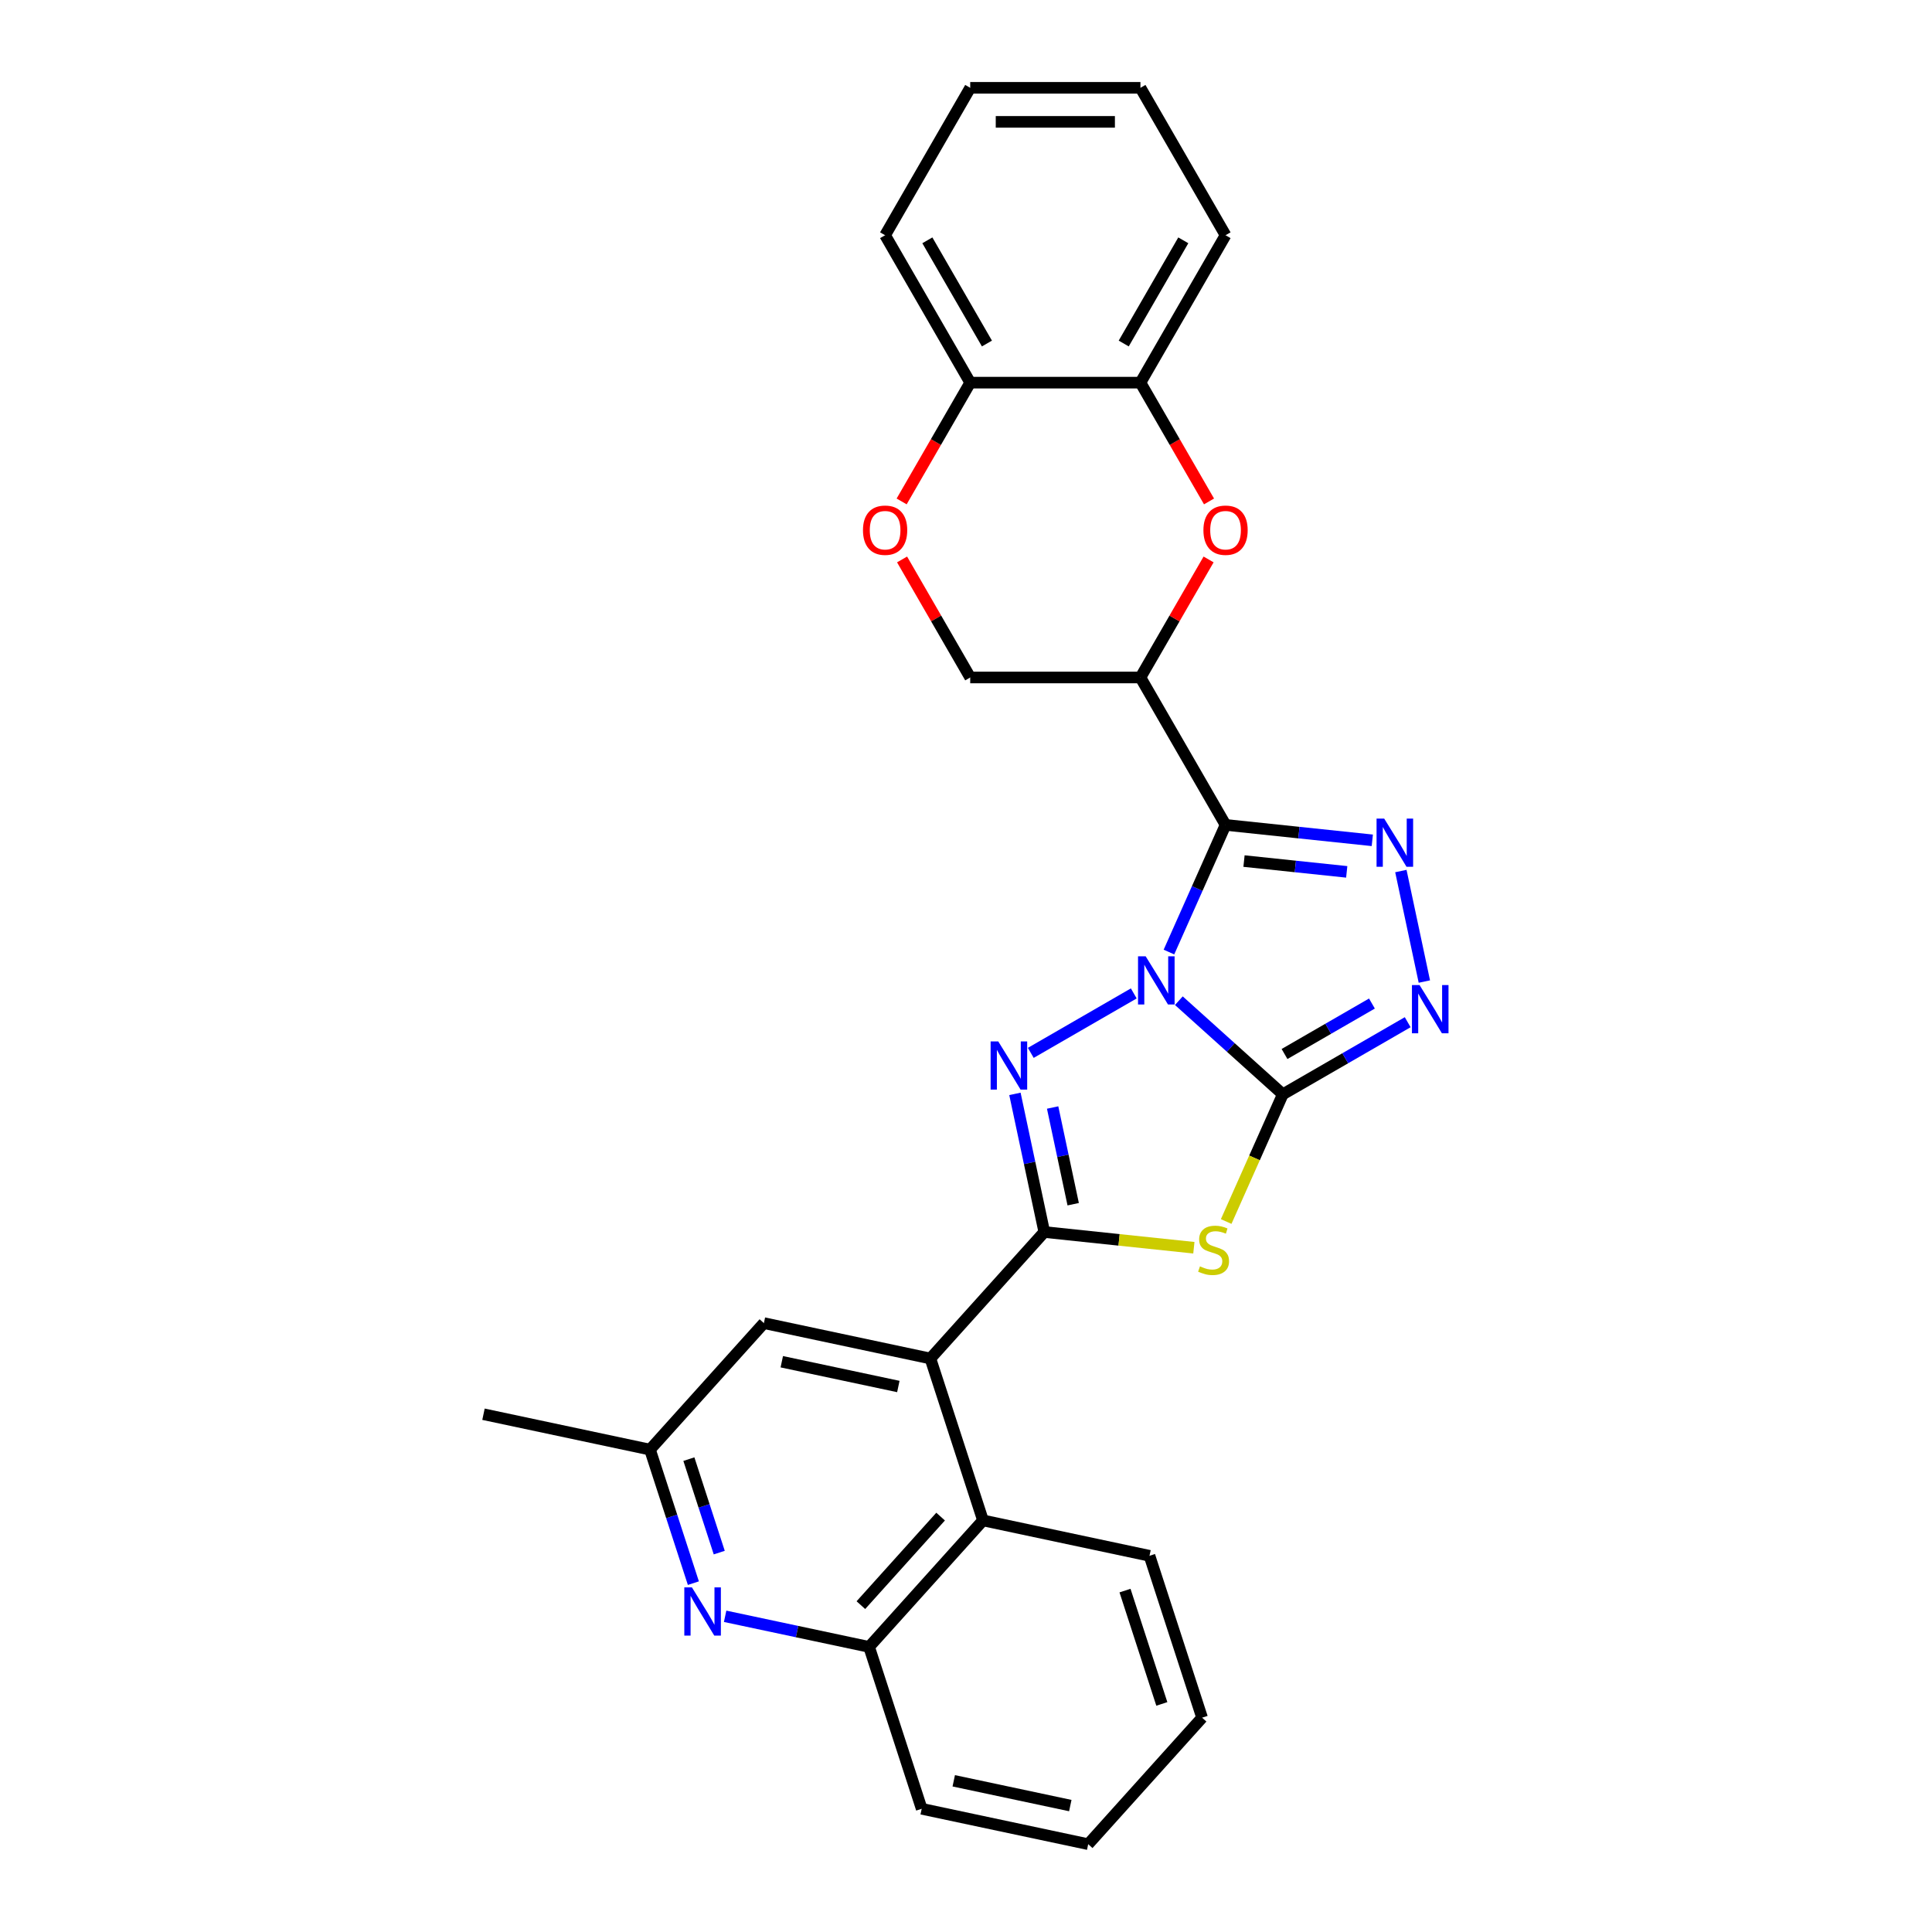 <?xml version='1.0' encoding='iso-8859-1'?>
<svg version='1.1' baseProfile='full'
              xmlns='http://www.w3.org/2000/svg'
                      xmlns:rdkit='http://www.rdkit.org/xml'
                      xmlns:xlink='http://www.w3.org/1999/xlink'
                  xml:space='preserve'
width='1000px' height='1000px' viewBox='0 0 1000 1000'>
<!-- END OF HEADER -->
<rect style='opacity:1.0;fill:#FFFFFF;stroke:none' width='1000' height='1000' x='0' y='0'> </rect>
<path class='bond-0' d='M 610.172,517.958 L 637.077,542.183' style='fill:none;fill-rule:evenodd;stroke:#0000FF;stroke-width:6px;stroke-linecap:butt;stroke-linejoin:miter;stroke-opacity:1' />
<path class='bond-0' d='M 637.077,542.183 L 663.983,566.409' style='fill:none;fill-rule:evenodd;stroke:#000000;stroke-width:6px;stroke-linecap:butt;stroke-linejoin:miter;stroke-opacity:1' />
<path class='bond-1' d='M 605.042,492.776 L 619.693,459.871' style='fill:none;fill-rule:evenodd;stroke:#0000FF;stroke-width:6px;stroke-linecap:butt;stroke-linejoin:miter;stroke-opacity:1' />
<path class='bond-1' d='M 619.693,459.871 L 634.343,426.965' style='fill:none;fill-rule:evenodd;stroke:#000000;stroke-width:6px;stroke-linecap:butt;stroke-linejoin:miter;stroke-opacity:1' />
<path class='bond-2' d='M 586.842,514.189 L 533.533,544.967' style='fill:none;fill-rule:evenodd;stroke:#0000FF;stroke-width:6px;stroke-linecap:butt;stroke-linejoin:miter;stroke-opacity:1' />
<path class='bond-4' d='M 663.983,566.409 L 649.324,599.332' style='fill:none;fill-rule:evenodd;stroke:#000000;stroke-width:6px;stroke-linecap:butt;stroke-linejoin:miter;stroke-opacity:1' />
<path class='bond-4' d='M 649.324,599.332 L 634.666,632.254' style='fill:none;fill-rule:evenodd;stroke:#CCCC00;stroke-width:6px;stroke-linecap:butt;stroke-linejoin:miter;stroke-opacity:1' />
<path class='bond-6' d='M 663.983,566.409 L 696.301,547.75' style='fill:none;fill-rule:evenodd;stroke:#000000;stroke-width:6px;stroke-linecap:butt;stroke-linejoin:miter;stroke-opacity:1' />
<path class='bond-6' d='M 696.301,547.75 L 728.62,529.091' style='fill:none;fill-rule:evenodd;stroke:#0000FF;stroke-width:6px;stroke-linecap:butt;stroke-linejoin:miter;stroke-opacity:1' />
<path class='bond-6' d='M 664.868,545.551 L 687.491,532.489' style='fill:none;fill-rule:evenodd;stroke:#000000;stroke-width:6px;stroke-linecap:butt;stroke-linejoin:miter;stroke-opacity:1' />
<path class='bond-6' d='M 687.491,532.489 L 710.113,519.428' style='fill:none;fill-rule:evenodd;stroke:#0000FF;stroke-width:6px;stroke-linecap:butt;stroke-linejoin:miter;stroke-opacity:1' />
<path class='bond-5' d='M 634.343,426.965 L 672.322,430.957' style='fill:none;fill-rule:evenodd;stroke:#000000;stroke-width:6px;stroke-linecap:butt;stroke-linejoin:miter;stroke-opacity:1' />
<path class='bond-5' d='M 672.322,430.957 L 710.301,434.949' style='fill:none;fill-rule:evenodd;stroke:#0000FF;stroke-width:6px;stroke-linecap:butt;stroke-linejoin:miter;stroke-opacity:1' />
<path class='bond-5' d='M 643.895,445.688 L 670.48,448.482' style='fill:none;fill-rule:evenodd;stroke:#000000;stroke-width:6px;stroke-linecap:butt;stroke-linejoin:miter;stroke-opacity:1' />
<path class='bond-5' d='M 670.48,448.482 L 697.066,451.276' style='fill:none;fill-rule:evenodd;stroke:#0000FF;stroke-width:6px;stroke-linecap:butt;stroke-linejoin:miter;stroke-opacity:1' />
<path class='bond-7' d='M 634.343,426.965 L 590.29,350.663' style='fill:none;fill-rule:evenodd;stroke:#000000;stroke-width:6px;stroke-linecap:butt;stroke-linejoin:miter;stroke-opacity:1' />
<path class='bond-3' d='M 525.325,566.186 L 532.924,601.937' style='fill:none;fill-rule:evenodd;stroke:#0000FF;stroke-width:6px;stroke-linecap:butt;stroke-linejoin:miter;stroke-opacity:1' />
<path class='bond-3' d='M 532.924,601.937 L 540.523,637.688' style='fill:none;fill-rule:evenodd;stroke:#000000;stroke-width:6px;stroke-linecap:butt;stroke-linejoin:miter;stroke-opacity:1' />
<path class='bond-3' d='M 544.841,573.247 L 550.16,598.273' style='fill:none;fill-rule:evenodd;stroke:#0000FF;stroke-width:6px;stroke-linecap:butt;stroke-linejoin:miter;stroke-opacity:1' />
<path class='bond-3' d='M 550.16,598.273 L 555.48,623.299' style='fill:none;fill-rule:evenodd;stroke:#000000;stroke-width:6px;stroke-linecap:butt;stroke-linejoin:miter;stroke-opacity:1' />
<path class='bond-8' d='M 540.523,637.688 L 481.569,703.164' style='fill:none;fill-rule:evenodd;stroke:#000000;stroke-width:6px;stroke-linecap:butt;stroke-linejoin:miter;stroke-opacity:1' />
<path class='bond-29' d='M 540.523,637.688 L 579.234,641.757' style='fill:none;fill-rule:evenodd;stroke:#000000;stroke-width:6px;stroke-linecap:butt;stroke-linejoin:miter;stroke-opacity:1' />
<path class='bond-29' d='M 579.234,641.757 L 617.944,645.825' style='fill:none;fill-rule:evenodd;stroke:#CCCC00;stroke-width:6px;stroke-linecap:butt;stroke-linejoin:miter;stroke-opacity:1' />
<path class='bond-28' d='M 725.087,450.853 L 737.245,508.052' style='fill:none;fill-rule:evenodd;stroke:#0000FF;stroke-width:6px;stroke-linecap:butt;stroke-linejoin:miter;stroke-opacity:1' />
<path class='bond-9' d='M 590.29,350.663 L 607.927,320.116' style='fill:none;fill-rule:evenodd;stroke:#000000;stroke-width:6px;stroke-linecap:butt;stroke-linejoin:miter;stroke-opacity:1' />
<path class='bond-9' d='M 607.927,320.116 L 625.563,289.568' style='fill:none;fill-rule:evenodd;stroke:#FF0000;stroke-width:6px;stroke-linecap:butt;stroke-linejoin:miter;stroke-opacity:1' />
<path class='bond-15' d='M 590.29,350.663 L 502.184,350.663' style='fill:none;fill-rule:evenodd;stroke:#000000;stroke-width:6px;stroke-linecap:butt;stroke-linejoin:miter;stroke-opacity:1' />
<path class='bond-11' d='M 481.569,703.164 L 508.795,786.958' style='fill:none;fill-rule:evenodd;stroke:#000000;stroke-width:6px;stroke-linecap:butt;stroke-linejoin:miter;stroke-opacity:1' />
<path class='bond-16' d='M 481.569,703.164 L 395.388,684.845' style='fill:none;fill-rule:evenodd;stroke:#000000;stroke-width:6px;stroke-linecap:butt;stroke-linejoin:miter;stroke-opacity:1' />
<path class='bond-16' d='M 464.978,717.652 L 404.651,704.829' style='fill:none;fill-rule:evenodd;stroke:#000000;stroke-width:6px;stroke-linecap:butt;stroke-linejoin:miter;stroke-opacity:1' />
<path class='bond-14' d='M 625.787,259.542 L 608.039,228.8' style='fill:none;fill-rule:evenodd;stroke:#FF0000;stroke-width:6px;stroke-linecap:butt;stroke-linejoin:miter;stroke-opacity:1' />
<path class='bond-14' d='M 608.039,228.8 L 590.29,198.059' style='fill:none;fill-rule:evenodd;stroke:#000000;stroke-width:6px;stroke-linecap:butt;stroke-linejoin:miter;stroke-opacity:1' />
<path class='bond-10' d='M 358.89,819.436 L 347.662,784.879' style='fill:none;fill-rule:evenodd;stroke:#0000FF;stroke-width:6px;stroke-linecap:butt;stroke-linejoin:miter;stroke-opacity:1' />
<path class='bond-10' d='M 347.662,784.879 L 336.433,750.321' style='fill:none;fill-rule:evenodd;stroke:#000000;stroke-width:6px;stroke-linecap:butt;stroke-linejoin:miter;stroke-opacity:1' />
<path class='bond-10' d='M 372.281,803.624 L 364.421,779.434' style='fill:none;fill-rule:evenodd;stroke:#0000FF;stroke-width:6px;stroke-linecap:butt;stroke-linejoin:miter;stroke-opacity:1' />
<path class='bond-10' d='M 364.421,779.434 L 356.561,755.243' style='fill:none;fill-rule:evenodd;stroke:#000000;stroke-width:6px;stroke-linecap:butt;stroke-linejoin:miter;stroke-opacity:1' />
<path class='bond-30' d='M 375.325,836.594 L 412.583,844.514' style='fill:none;fill-rule:evenodd;stroke:#0000FF;stroke-width:6px;stroke-linecap:butt;stroke-linejoin:miter;stroke-opacity:1' />
<path class='bond-30' d='M 412.583,844.514 L 449.84,852.433' style='fill:none;fill-rule:evenodd;stroke:#000000;stroke-width:6px;stroke-linecap:butt;stroke-linejoin:miter;stroke-opacity:1' />
<path class='bond-12' d='M 508.795,786.958 L 449.84,852.433' style='fill:none;fill-rule:evenodd;stroke:#000000;stroke-width:6px;stroke-linecap:butt;stroke-linejoin:miter;stroke-opacity:1' />
<path class='bond-12' d='M 486.857,784.988 L 445.589,830.821' style='fill:none;fill-rule:evenodd;stroke:#000000;stroke-width:6px;stroke-linecap:butt;stroke-linejoin:miter;stroke-opacity:1' />
<path class='bond-19' d='M 508.795,786.958 L 594.976,805.276' style='fill:none;fill-rule:evenodd;stroke:#000000;stroke-width:6px;stroke-linecap:butt;stroke-linejoin:miter;stroke-opacity:1' />
<path class='bond-20' d='M 449.84,852.433 L 477.067,936.227' style='fill:none;fill-rule:evenodd;stroke:#000000;stroke-width:6px;stroke-linecap:butt;stroke-linejoin:miter;stroke-opacity:1' />
<path class='bond-13' d='M 466.911,289.568 L 484.547,320.116' style='fill:none;fill-rule:evenodd;stroke:#FF0000;stroke-width:6px;stroke-linecap:butt;stroke-linejoin:miter;stroke-opacity:1' />
<path class='bond-13' d='M 484.547,320.116 L 502.184,350.663' style='fill:none;fill-rule:evenodd;stroke:#000000;stroke-width:6px;stroke-linecap:butt;stroke-linejoin:miter;stroke-opacity:1' />
<path class='bond-17' d='M 466.687,259.542 L 484.435,228.8' style='fill:none;fill-rule:evenodd;stroke:#FF0000;stroke-width:6px;stroke-linecap:butt;stroke-linejoin:miter;stroke-opacity:1' />
<path class='bond-17' d='M 484.435,228.8 L 502.184,198.059' style='fill:none;fill-rule:evenodd;stroke:#000000;stroke-width:6px;stroke-linecap:butt;stroke-linejoin:miter;stroke-opacity:1' />
<path class='bond-21' d='M 590.29,198.059 L 634.343,121.757' style='fill:none;fill-rule:evenodd;stroke:#000000;stroke-width:6px;stroke-linecap:butt;stroke-linejoin:miter;stroke-opacity:1' />
<path class='bond-21' d='M 581.638,177.803 L 612.475,124.391' style='fill:none;fill-rule:evenodd;stroke:#000000;stroke-width:6px;stroke-linecap:butt;stroke-linejoin:miter;stroke-opacity:1' />
<path class='bond-31' d='M 590.29,198.059 L 502.184,198.059' style='fill:none;fill-rule:evenodd;stroke:#000000;stroke-width:6px;stroke-linecap:butt;stroke-linejoin:miter;stroke-opacity:1' />
<path class='bond-18' d='M 395.388,684.845 L 336.433,750.321' style='fill:none;fill-rule:evenodd;stroke:#000000;stroke-width:6px;stroke-linecap:butt;stroke-linejoin:miter;stroke-opacity:1' />
<path class='bond-22' d='M 502.184,198.059 L 458.131,121.757' style='fill:none;fill-rule:evenodd;stroke:#000000;stroke-width:6px;stroke-linecap:butt;stroke-linejoin:miter;stroke-opacity:1' />
<path class='bond-22' d='M 510.836,177.803 L 479.999,124.391' style='fill:none;fill-rule:evenodd;stroke:#000000;stroke-width:6px;stroke-linecap:butt;stroke-linejoin:miter;stroke-opacity:1' />
<path class='bond-23' d='M 336.433,750.321 L 250.253,732.003' style='fill:none;fill-rule:evenodd;stroke:#000000;stroke-width:6px;stroke-linecap:butt;stroke-linejoin:miter;stroke-opacity:1' />
<path class='bond-24' d='M 594.976,805.276 L 622.202,889.07' style='fill:none;fill-rule:evenodd;stroke:#000000;stroke-width:6px;stroke-linecap:butt;stroke-linejoin:miter;stroke-opacity:1' />
<path class='bond-24' d='M 582.301,823.29 L 601.359,881.946' style='fill:none;fill-rule:evenodd;stroke:#000000;stroke-width:6px;stroke-linecap:butt;stroke-linejoin:miter;stroke-opacity:1' />
<path class='bond-32' d='M 477.067,936.227 L 563.248,954.545' style='fill:none;fill-rule:evenodd;stroke:#000000;stroke-width:6px;stroke-linecap:butt;stroke-linejoin:miter;stroke-opacity:1' />
<path class='bond-32' d='M 493.658,921.739 L 553.984,934.562' style='fill:none;fill-rule:evenodd;stroke:#000000;stroke-width:6px;stroke-linecap:butt;stroke-linejoin:miter;stroke-opacity:1' />
<path class='bond-26' d='M 634.343,121.757 L 590.29,45.455' style='fill:none;fill-rule:evenodd;stroke:#000000;stroke-width:6px;stroke-linecap:butt;stroke-linejoin:miter;stroke-opacity:1' />
<path class='bond-27' d='M 458.131,121.757 L 502.184,45.455' style='fill:none;fill-rule:evenodd;stroke:#000000;stroke-width:6px;stroke-linecap:butt;stroke-linejoin:miter;stroke-opacity:1' />
<path class='bond-25' d='M 622.202,889.07 L 563.248,954.545' style='fill:none;fill-rule:evenodd;stroke:#000000;stroke-width:6px;stroke-linecap:butt;stroke-linejoin:miter;stroke-opacity:1' />
<path class='bond-33' d='M 590.29,45.455 L 502.184,45.455' style='fill:none;fill-rule:evenodd;stroke:#000000;stroke-width:6px;stroke-linecap:butt;stroke-linejoin:miter;stroke-opacity:1' />
<path class='bond-33' d='M 577.074,63.076 L 515.4,63.076' style='fill:none;fill-rule:evenodd;stroke:#000000;stroke-width:6px;stroke-linecap:butt;stroke-linejoin:miter;stroke-opacity:1' />
<path  class='atom-0' d='M 592.992 494.978
L 601.168 508.194
Q 601.978 509.498, 603.282 511.86
Q 604.586 514.221, 604.657 514.362
L 604.657 494.978
L 607.97 494.978
L 607.97 519.93
L 604.551 519.93
L 595.776 505.481
Q 594.754 503.789, 593.661 501.851
Q 592.604 499.912, 592.287 499.313
L 592.287 519.93
L 589.044 519.93
L 589.044 494.978
L 592.992 494.978
' fill='#0000FF'/>
<path  class='atom-3' d='M 516.689 539.031
L 524.866 552.247
Q 525.676 553.551, 526.98 555.913
Q 528.284 558.274, 528.355 558.415
L 528.355 539.031
L 531.668 539.031
L 531.668 563.983
L 528.249 563.983
L 519.474 549.534
Q 518.452 547.842, 517.359 545.904
Q 516.302 543.965, 515.985 543.366
L 515.985 563.983
L 512.742 563.983
L 512.742 539.031
L 516.689 539.031
' fill='#0000FF'/>
<path  class='atom-5' d='M 621.098 655.462
Q 621.38 655.567, 622.543 656.061
Q 623.706 656.554, 624.975 656.871
Q 626.279 657.153, 627.548 657.153
Q 629.909 657.153, 631.283 656.026
Q 632.658 654.863, 632.658 652.854
Q 632.658 651.479, 631.953 650.633
Q 631.283 649.788, 630.226 649.329
Q 629.169 648.871, 627.407 648.343
Q 625.186 647.673, 623.847 647.039
Q 622.543 646.404, 621.592 645.065
Q 620.675 643.726, 620.675 641.47
Q 620.675 638.334, 622.79 636.395
Q 624.94 634.457, 629.169 634.457
Q 632.059 634.457, 635.336 635.832
L 634.526 638.545
Q 631.53 637.312, 629.274 637.312
Q 626.843 637.312, 625.503 638.334
Q 624.164 639.321, 624.2 641.047
Q 624.2 642.387, 624.869 643.197
Q 625.574 644.008, 626.561 644.466
Q 627.583 644.924, 629.274 645.453
Q 631.53 646.158, 632.869 646.862
Q 634.208 647.567, 635.16 649.012
Q 636.147 650.422, 636.147 652.854
Q 636.147 656.307, 633.821 658.175
Q 631.53 660.008, 627.689 660.008
Q 625.468 660.008, 623.777 659.515
Q 622.12 659.056, 620.147 658.246
L 621.098 655.462
' fill='#CCCC00'/>
<path  class='atom-6' d='M 716.451 423.699
L 724.627 436.915
Q 725.438 438.219, 726.742 440.58
Q 728.046 442.941, 728.116 443.082
L 728.116 423.699
L 731.429 423.699
L 731.429 448.651
L 728.011 448.651
L 719.235 434.201
Q 718.213 432.51, 717.121 430.571
Q 716.063 428.633, 715.746 428.034
L 715.746 448.651
L 712.504 448.651
L 712.504 423.699
L 716.451 423.699
' fill='#0000FF'/>
<path  class='atom-7' d='M 734.769 509.88
L 742.946 523.096
Q 743.756 524.4, 745.06 526.761
Q 746.364 529.122, 746.435 529.263
L 746.435 509.88
L 749.747 509.88
L 749.747 534.832
L 746.329 534.832
L 737.554 520.382
Q 736.531 518.69, 735.439 516.752
Q 734.382 514.814, 734.065 514.215
L 734.065 534.832
L 730.822 534.832
L 730.822 509.88
L 734.769 509.88
' fill='#0000FF'/>
<path  class='atom-10' d='M 622.889 274.431
Q 622.889 268.44, 625.85 265.092
Q 628.81 261.744, 634.343 261.744
Q 639.876 261.744, 642.836 265.092
Q 645.797 268.44, 645.797 274.431
Q 645.797 280.493, 642.801 283.947
Q 639.806 287.365, 634.343 287.365
Q 628.845 287.365, 625.85 283.947
Q 622.889 280.528, 622.889 274.431
M 634.343 284.546
Q 638.149 284.546, 640.193 282.009
Q 642.273 279.436, 642.273 274.431
Q 642.273 269.533, 640.193 267.066
Q 638.149 264.564, 634.343 264.564
Q 630.537 264.564, 628.458 267.031
Q 626.413 269.498, 626.413 274.431
Q 626.413 279.471, 628.458 282.009
Q 630.537 284.546, 634.343 284.546
' fill='#FF0000'/>
<path  class='atom-11' d='M 358.144 821.639
L 366.32 834.855
Q 367.131 836.159, 368.435 838.52
Q 369.739 840.882, 369.809 841.022
L 369.809 821.639
L 373.122 821.639
L 373.122 846.591
L 369.704 846.591
L 360.928 832.141
Q 359.906 830.45, 358.814 828.511
Q 357.757 826.573, 357.439 825.974
L 357.439 846.591
L 354.197 846.591
L 354.197 821.639
L 358.144 821.639
' fill='#0000FF'/>
<path  class='atom-14' d='M 446.677 274.431
Q 446.677 268.44, 449.637 265.092
Q 452.598 261.744, 458.131 261.744
Q 463.664 261.744, 466.624 265.092
Q 469.585 268.44, 469.585 274.431
Q 469.585 280.493, 466.589 283.947
Q 463.593 287.365, 458.131 287.365
Q 452.633 287.365, 449.637 283.947
Q 446.677 280.528, 446.677 274.431
M 458.131 284.546
Q 461.937 284.546, 463.981 282.009
Q 466.06 279.436, 466.06 274.431
Q 466.06 269.533, 463.981 267.066
Q 461.937 264.564, 458.131 264.564
Q 454.325 264.564, 452.245 267.031
Q 450.201 269.498, 450.201 274.431
Q 450.201 279.471, 452.245 282.009
Q 454.325 284.546, 458.131 284.546
' fill='#FF0000'/>
</svg>

